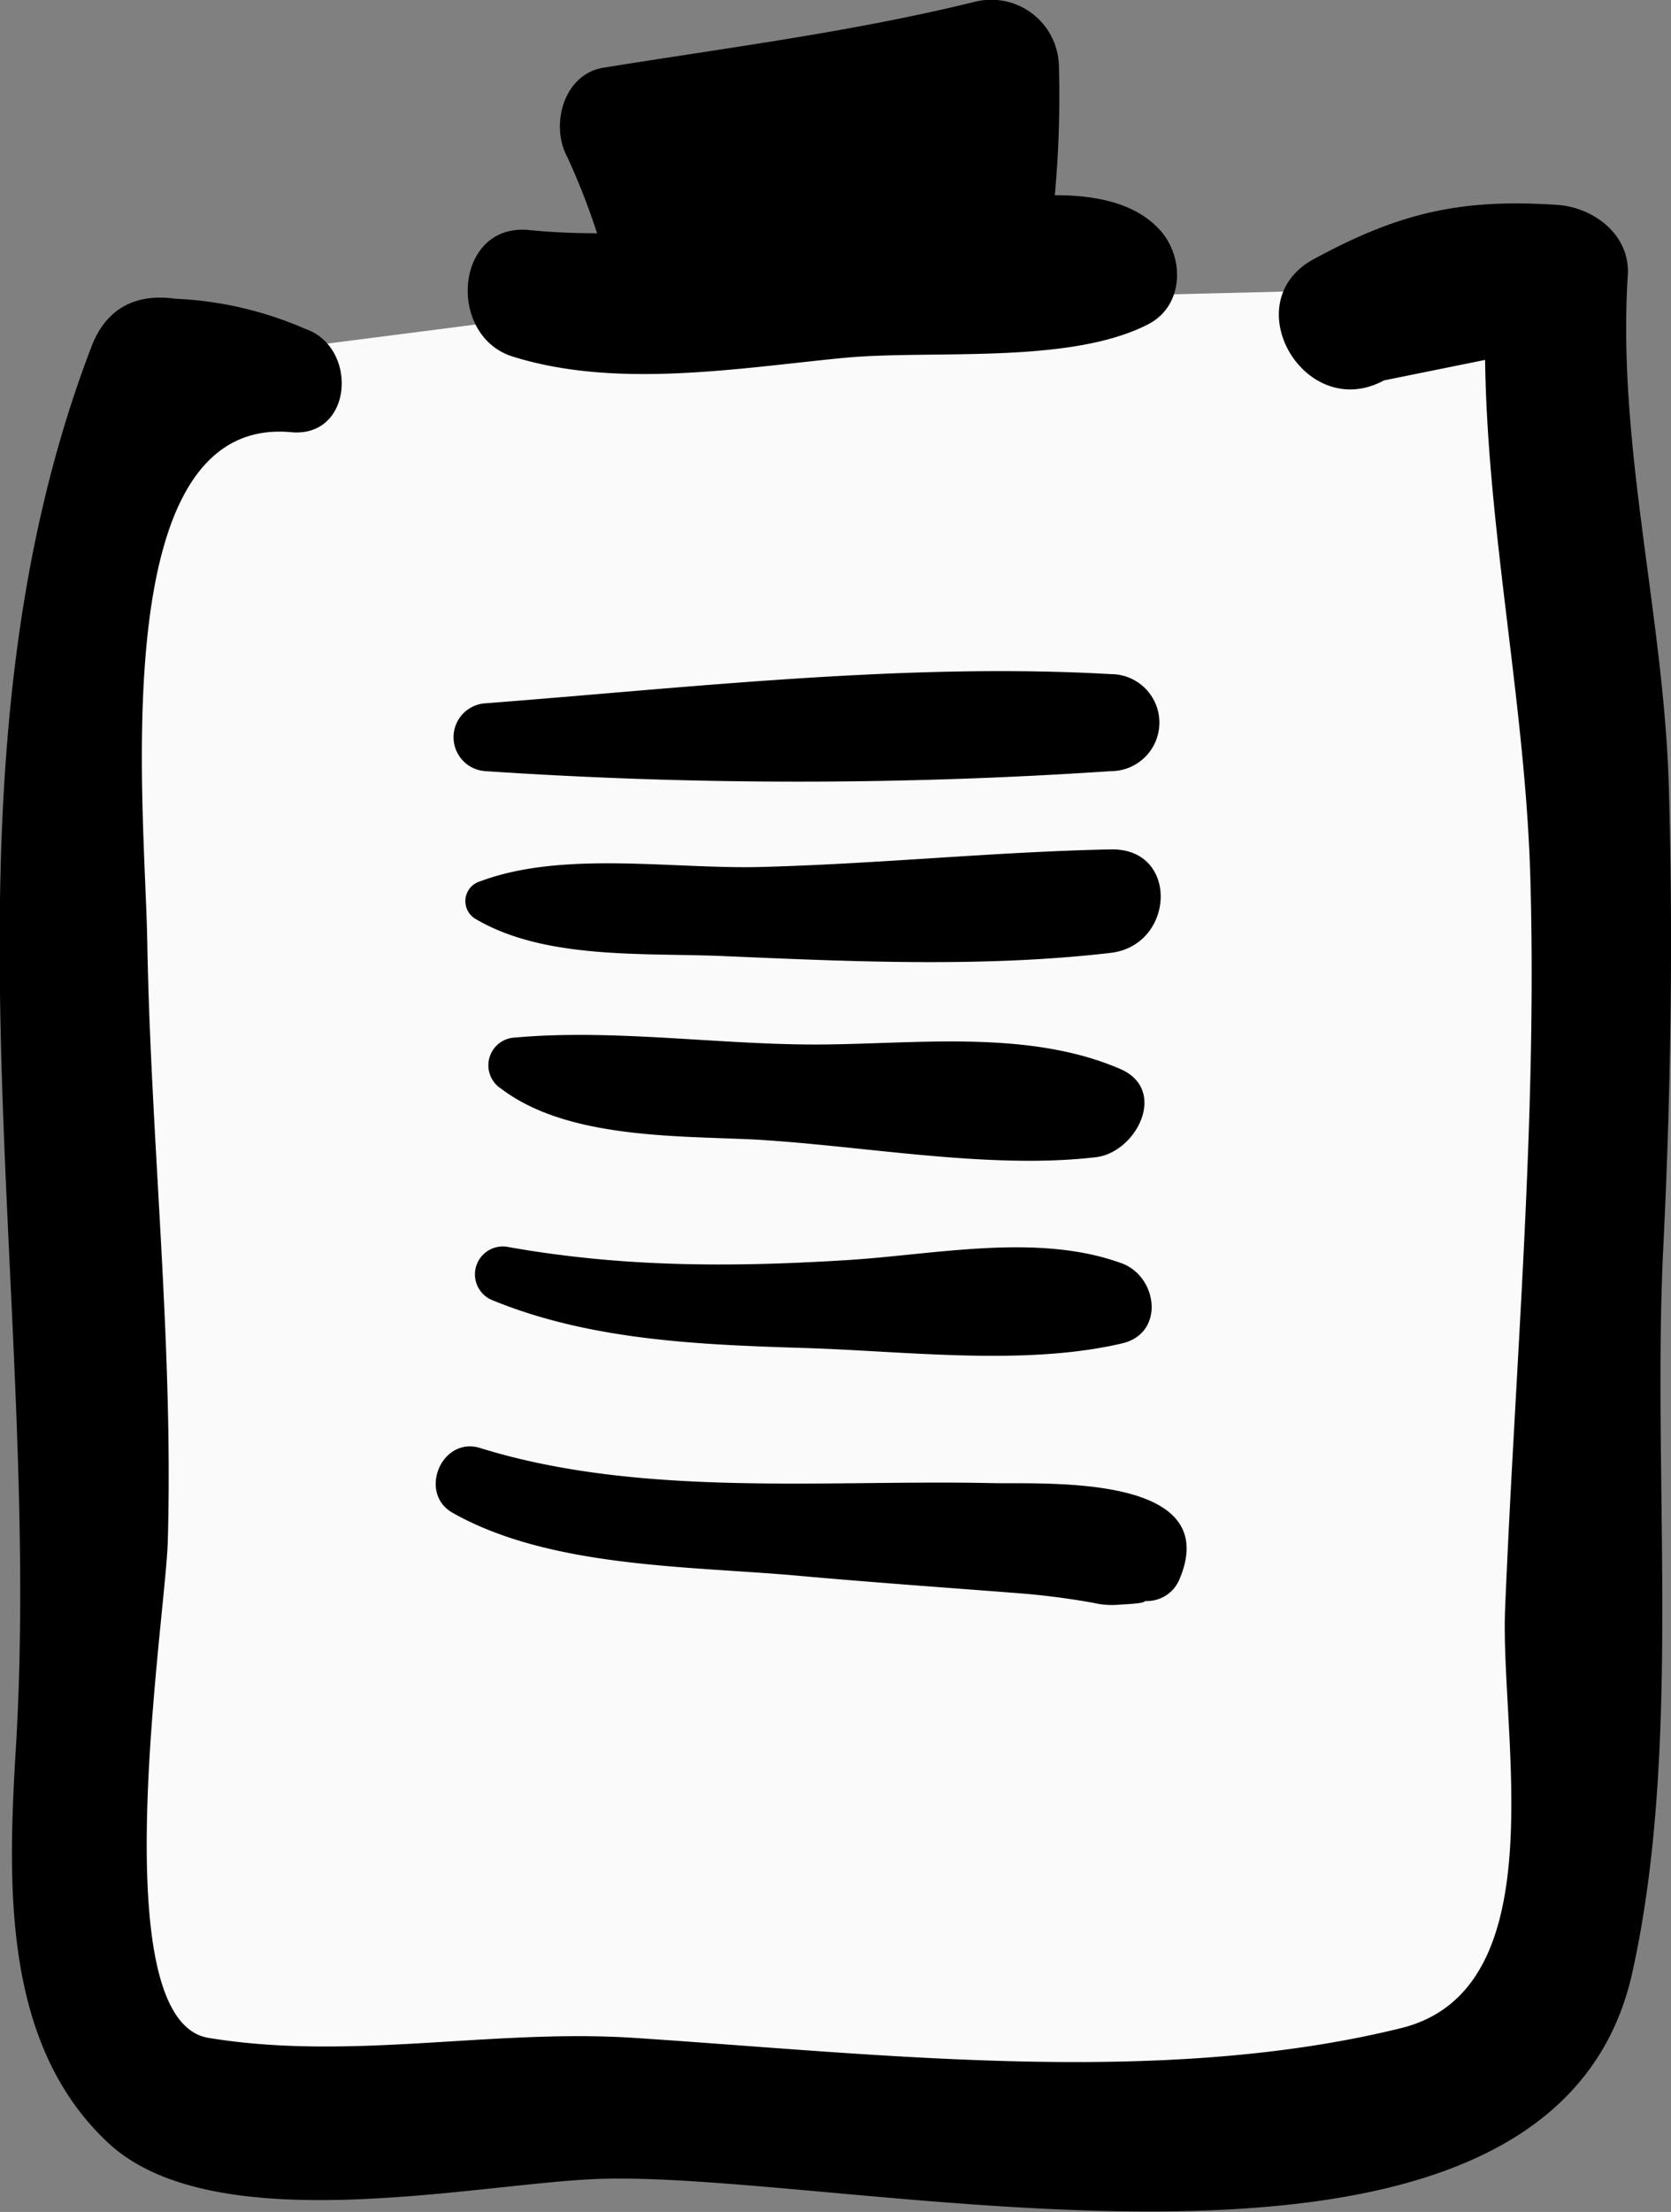 <?xml version="1.0" encoding="UTF-8"?> <svg xmlns="http://www.w3.org/2000/svg" viewBox="0 0 142.73 188.8"><rect x="0" y="0" width="142.73" height="188.8" fill="#808080" stroke="none"/> <defs> <style>.cls-1{fill:#fafafa;}</style> </defs> <title>hand-drawn</title> <g id="Слой_2" data-name="Слой 2"> <g id="hand-drawn"> <path id="_2" data-name="2" class="cls-1" d="M14.92,31,51.3,26.33l66.33-1.64,13.57,1.19,6.11,53.52L134.18,158l-4.32,16.84s-31.11,7.31-32.1,7.31-44.82-2.54-45.42-2.54S21,182.11,21,182.11,6.13,168.54,6.13,167.2s1.34-40.1,1.34-40.1L6.13,82.15l.74-38.08Z"></path> <g id="_1" data-name="1"> <path d="M142.55,67.32c-.4-14.7-4.44-29.18-3.51-43.83.22-3.42-2.89-5.78-6-6-8.29-.56-13.55.68-20.83,4.63-6.79,3.69-.74,14,6,10.35l8.64-1.75c.21,14.79,3.46,29.47,3.87,44.35.58,20.74-1.31,41.56-2.16,62.27-.44,10.69,4.48,32.48-8.89,35.77-20.65,5.09-44.61,2.2-65.54.83-12.14-.79-24.17,2-36.33,0-9.13-1.52-3.66-35.78-3.47-42.33.49-17-1.45-34.18-1.75-51.2-.2-11.56-3.71-45,12.29-43.52,5.3.49,5.75-7.28,1.2-8.82A31,31,0,0,0,15,25.5c-3.41-.48-5.93.81-7.18,4.07-14.47,37.72-4,80.83-6.5,120.2C.66,161.13.3,174.59,9.25,182.91S40.1,186.49,50.66,186c21.58-1,81.72,14.19,88.77-17.65,4.27-19.27,1.67-42.12,2.64-61.83C142.71,93.46,142.92,80.41,142.55,67.32Z"></path> <path d="M99.1,19.66c-2.07-2.31-5.42-3-9-3a93.71,93.71,0,0,0,.35-11A5.78,5.78,0,0,0,83.2.17C72.76,2.73,62.13,4.07,51.54,5.78c-3.43.56-4.55,4.93-3.09,7.61A59.07,59.07,0,0,1,51,19.91c-1.92,0-3.84-.08-5.76-.27-6.4-.67-7.12,9-1.46,10.79,8.86,2.78,19.23,1,28.26.12,7.5-.72,19.32.61,26.07-2.89C101.12,26.08,101.19,22,99.1,19.66Z"></path> <path d="M94.89,57.54c-17.41-1-36,1.15-53.42,2.49a2.9,2.9,0,0,0,0,5.79,398.45,398.45,0,0,0,53.42,0A4.12,4.12,0,0,0,94.89,57.54Z"></path> <path d="M94.89,72.5C85,72.7,75,73.74,65,74c-7.51.2-16.91-1.43-24,1.23a1.76,1.76,0,0,0-.42,3.18c5.9,3.52,14.44,2.91,21.08,3.19,10.94.47,22.34,1,33.22-.27C100.38,80.67,100.74,72.38,94.89,72.5Z"></path> <path d="M95.66,91.23c-7.7-3.31-17-2.16-25.24-2.08-8.64.09-17.88-1.36-26.41-.59a2.37,2.37,0,0,0-1.18,4.38c5.59,4.24,14.87,4,21.56,4.32,9.31.52,20.06,2.59,29.23,1.51C97.06,98.36,99.82,93,95.66,91.23Z"></path> <path d="M95.84,107.84c-7.2-2.65-16-.74-23.57-.28-9.84.61-19.15.61-28.9-1.13A2.38,2.38,0,0,0,42.11,111c8.41,3.43,17.73,3.78,26.71,4.06,8.57.27,18.67,1.55,27-.39C99.51,113.83,98.91,109,95.84,107.84Z"></path> <path d="M84.73,126.59c-14.15-.31-30,1.27-43.73-3-3.3-1-5.31,3.87-2.33,5.54,8.33,4.7,20.17,4.53,29.44,5.36,6.22.56,12.44,1,18.66,1.48a64,64,0,0,1,6.62.84,7,7,0,0,0,2.37.14c1.4-.06,2-.16,2.06-.3a3,3,0,0,0,2.92-1.84C104.59,125.76,89.32,126.69,84.73,126.59Z"></path> </g> </g> </g> </svg> 